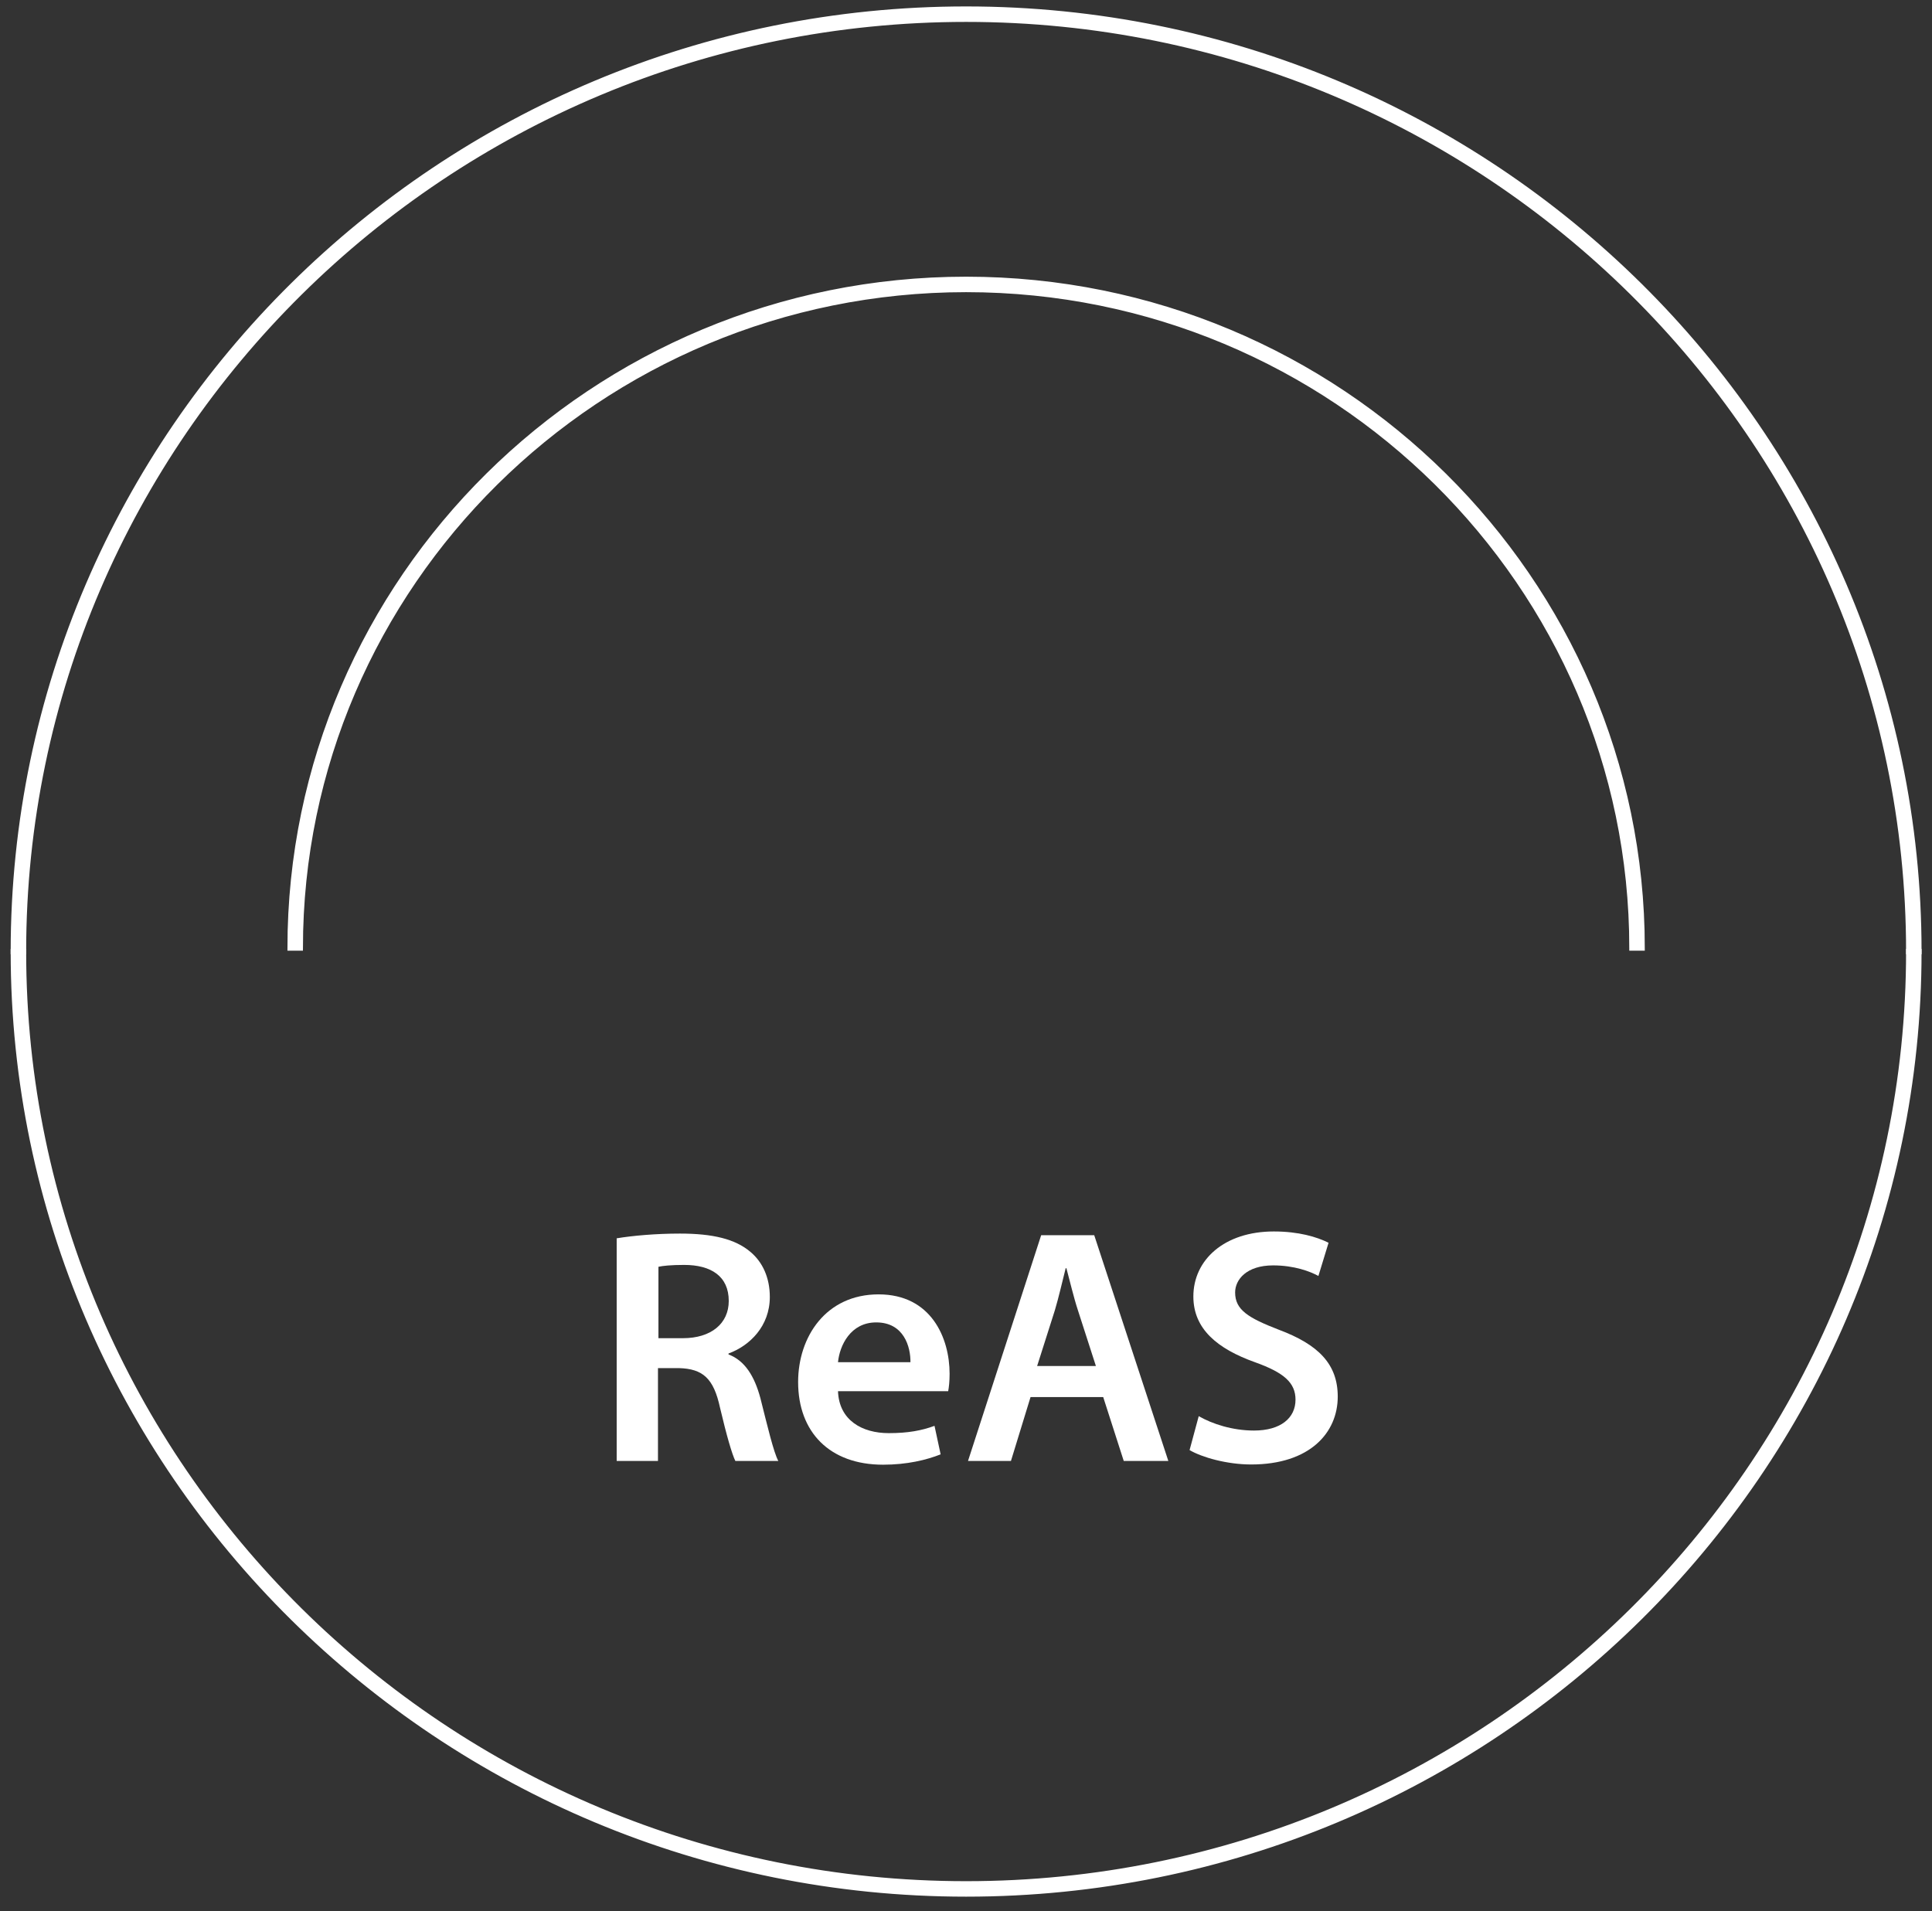 <svg width="94" height="93" viewBox="0 0 94 93" fill="none" xmlns="http://www.w3.org/2000/svg">
<rect x="0" y="0" width="94" height="93" fill="#333333" stroke="none"/>
<g clip-path="url(#clip0_893_16210)">
<path d="M30.015 60.252C30.773 60.126 31.91 60.023 33.081 60.023C34.676 60.023 35.767 60.286 36.502 60.906C37.11 61.41 37.455 62.178 37.455 63.107C37.455 64.528 36.479 65.48 35.446 65.858V65.904C36.238 66.202 36.708 66.959 36.995 68.025C37.34 69.389 37.638 70.662 37.868 71.086H35.778C35.618 70.765 35.354 69.859 35.032 68.495C34.722 67.062 34.194 66.603 33.035 66.569H32.013V71.086H30.004V60.252H30.015ZM32.024 65.113H33.23C34.596 65.113 35.457 64.402 35.457 63.302C35.457 62.098 34.596 61.548 33.287 61.548C32.644 61.548 32.231 61.593 32.036 61.639V65.113H32.024Z" fill="white"/>
<path d="M40.772 67.681C40.818 69.114 41.955 69.733 43.24 69.733C44.182 69.733 44.848 69.607 45.468 69.378L45.766 70.765C45.077 71.04 44.124 71.269 42.965 71.269C40.359 71.269 38.832 69.676 38.832 67.245C38.832 65.044 40.187 62.981 42.747 62.981C45.307 62.981 46.202 65.102 46.202 66.844C46.202 67.222 46.168 67.509 46.133 67.692H40.772V67.681ZM44.297 66.282C44.308 65.549 43.987 64.345 42.632 64.345C41.381 64.345 40.852 65.468 40.772 66.282H44.297Z" fill="white"/>
<path d="M50.14 67.979L49.187 71.086H47.098L50.657 60.103H53.239L56.844 71.086H54.675L53.676 67.979H50.151H50.14ZM53.32 66.466L52.447 63.76C52.229 63.095 52.057 62.339 51.885 61.708H51.85C51.69 62.339 51.517 63.107 51.322 63.76L50.461 66.466H53.308H53.32Z" fill="white"/>
<path d="M58.326 68.908C58.98 69.286 59.967 69.607 61.012 69.607C62.309 69.607 63.032 68.999 63.032 68.105C63.032 67.28 62.47 66.787 61.058 66.282C59.233 65.629 58.062 64.666 58.062 63.084C58.062 61.295 59.577 59.92 61.976 59.92C63.182 59.92 64.066 60.183 64.64 60.47L64.146 62.086C63.756 61.869 62.975 61.571 61.942 61.571C60.656 61.571 60.094 62.258 60.094 62.889C60.094 63.737 60.736 64.127 62.217 64.7C64.146 65.422 65.087 66.374 65.087 67.956C65.087 69.71 63.733 71.258 60.874 71.258C59.703 71.258 58.486 70.914 57.878 70.558L58.326 68.896V68.908Z" fill="white"/>
<path d="M47.006 92.157C21.451 92.157 0.649 71.59 0.649 46.3H1.143C1.143 71.315 21.715 91.664 47.006 91.664C72.296 91.664 92.869 71.315 92.869 46.3H93.362C93.362 71.579 72.572 92.157 47.006 92.157Z" fill="white" stroke="white" stroke-width="0.26" stroke-miterlimit="10"/>
<path d="M93.362 46.3H92.869C92.869 21.285 72.296 0.936 47.006 0.936C21.715 0.936 1.143 21.285 1.143 46.3H0.649C0.649 21.022 21.44 0.443 47.006 0.443C72.561 0.443 93.362 21.01 93.362 46.3Z" fill="white" stroke="white" stroke-width="0.26" stroke-miterlimit="10"/>
<path d="M79.896 46.128H79.402C79.402 28.462 64.869 14.086 47.006 14.086C29.143 14.086 14.609 28.462 14.609 46.128H14.115C14.115 28.187 28.867 13.593 47.006 13.593C65.144 13.593 79.896 28.187 79.896 46.128Z" fill="white" stroke="white" stroke-width="0.26" stroke-miterlimit="10"/>
</g>
<defs>
<clipPath id="clip0_893_16210">
<rect width="93" height="92" fill="white" transform="translate(0.5 0.306)"/>
</clipPath>
</defs>
</svg>
